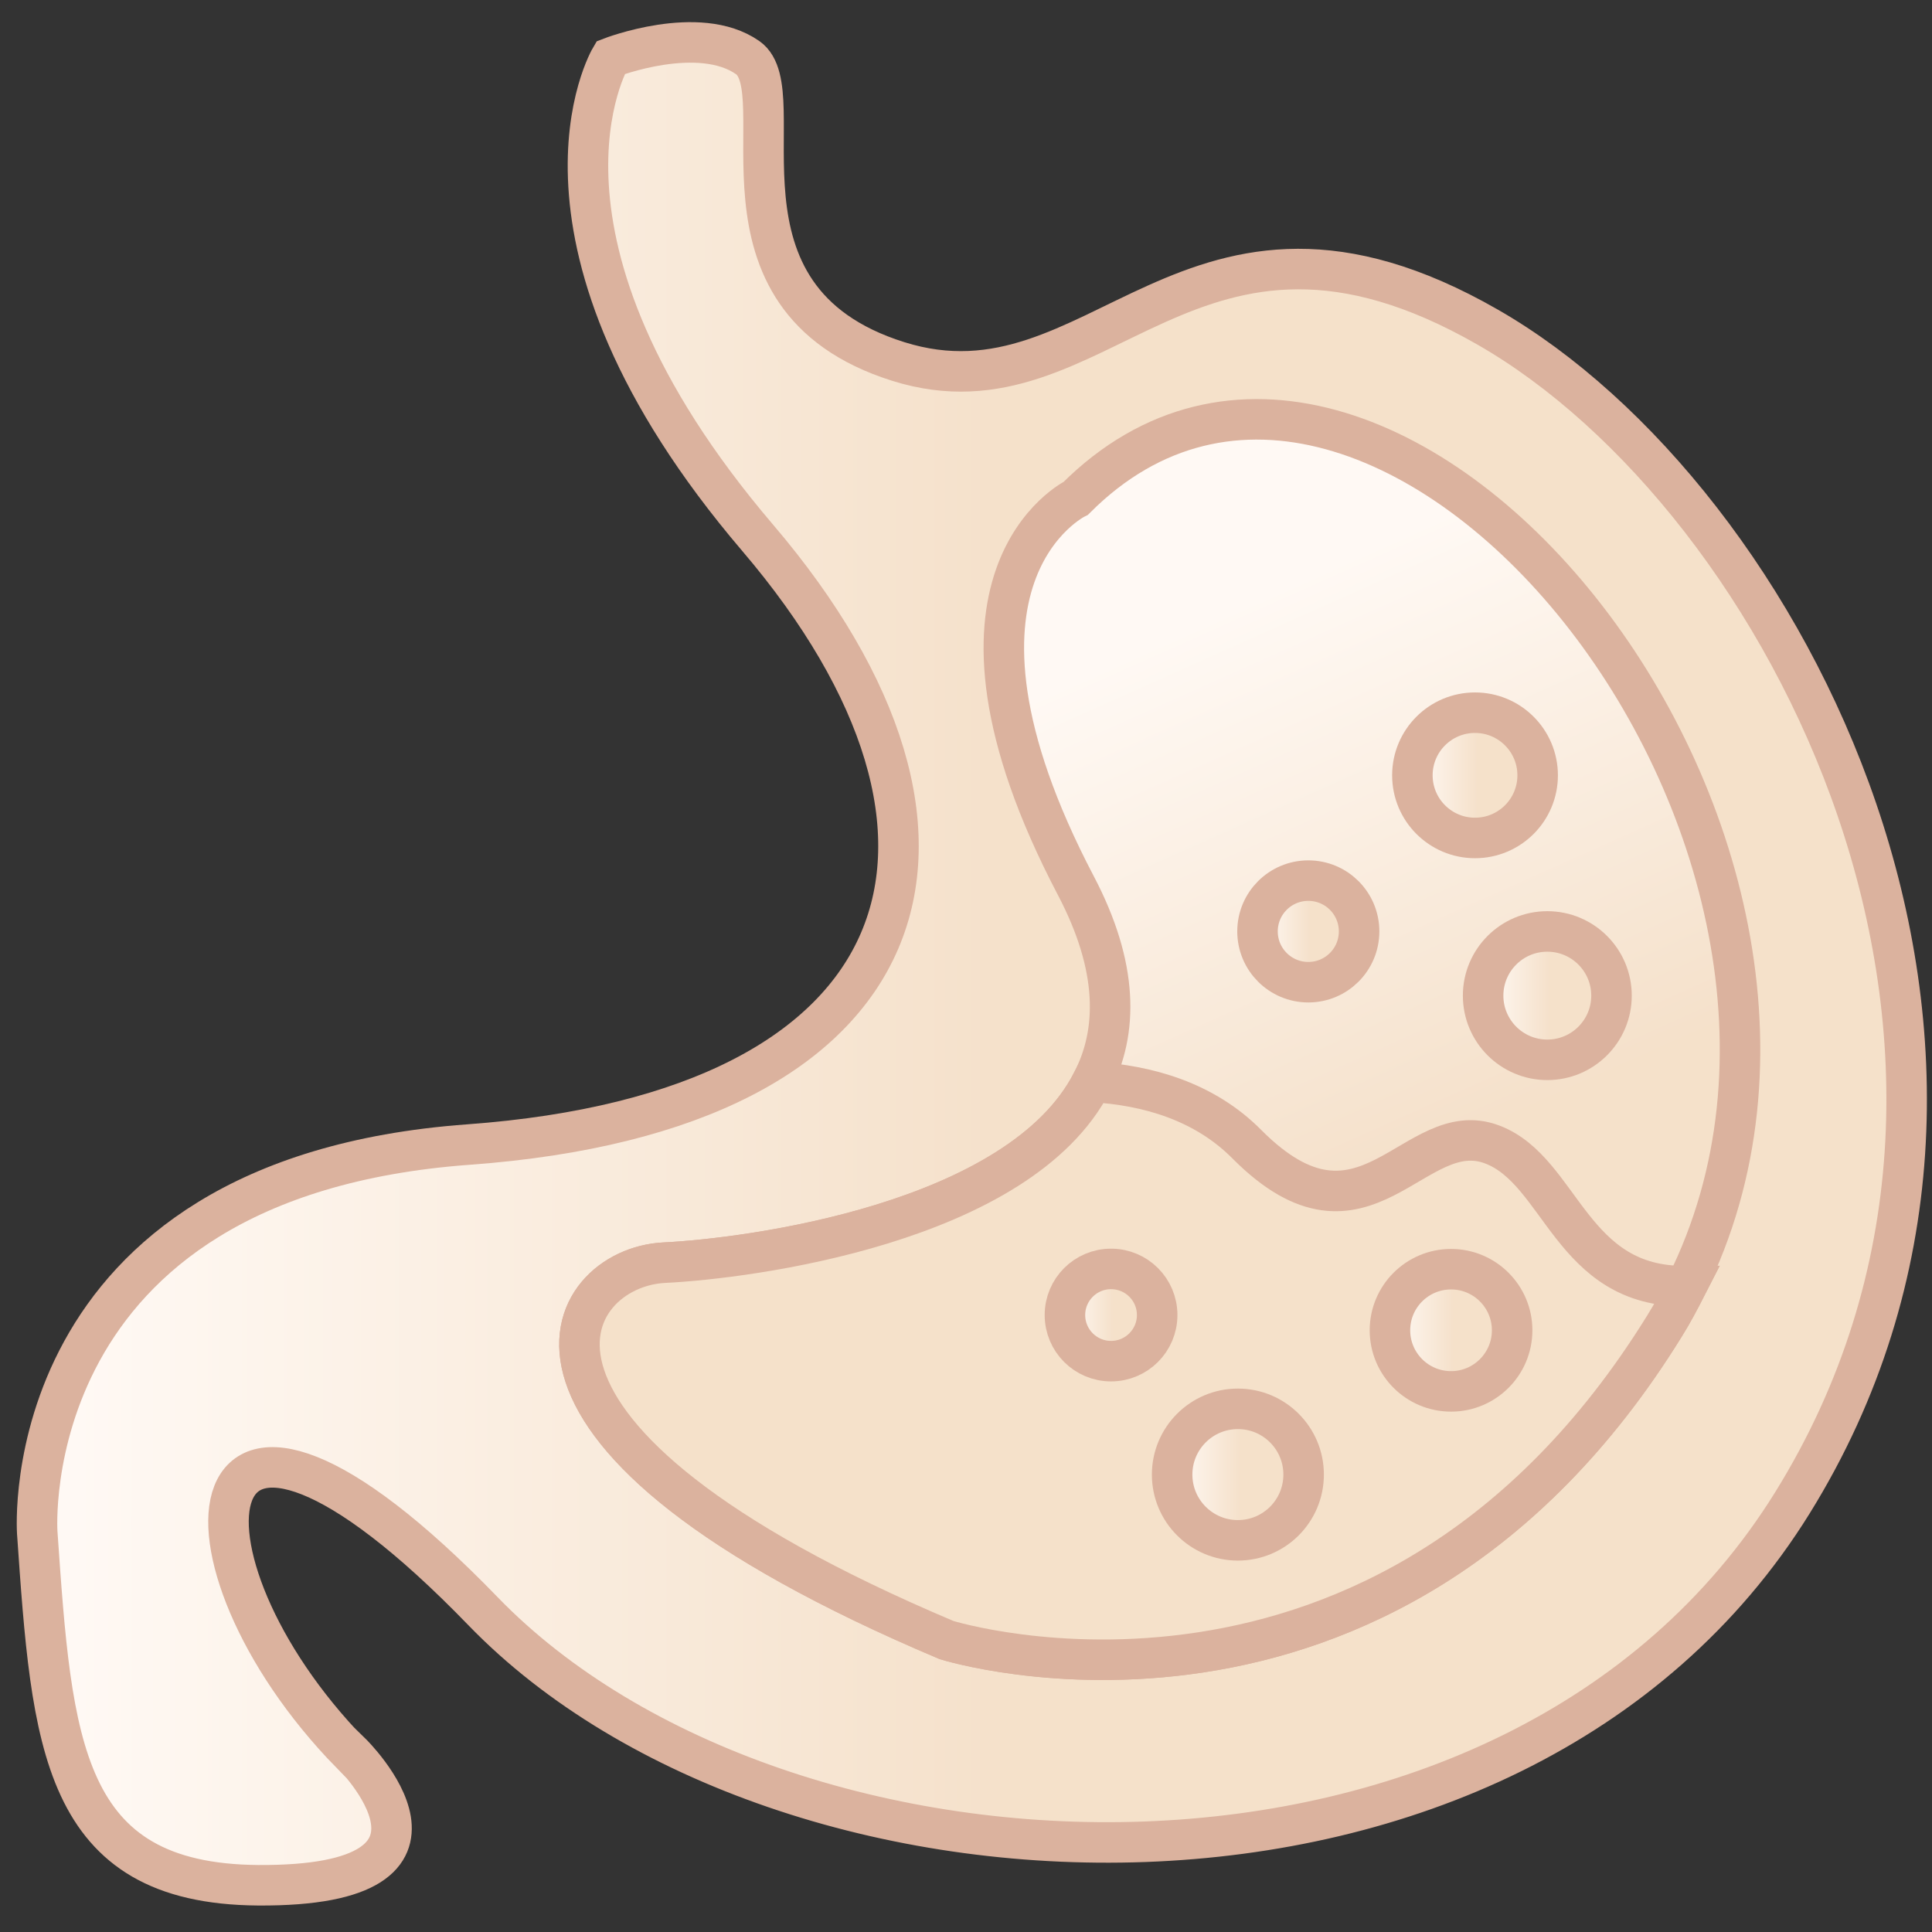 <svg width="62" height="62" viewBox="0 0 62 62" fill="none" xmlns="http://www.w3.org/2000/svg">
<rect x="0" y="0" width="62" height="62" fill="#333333" stroke="none"/>
<path d="M11.265 56.25C11.265 56.25 15.665 60.55 8.275 60.5C1.955 60.45 1.665 55.94 1.195 49.18C1.195 49.18 0.405 37.8 15.035 36.73C29.665 35.66 32.495 26.85 24.315 17.26C16.135 7.67 19.595 1.85 19.595 1.85C19.595 1.85 22.425 0.75 23.995 1.85C25.565 2.95 22.335 9.56 28.825 11.6C35.315 13.64 38.145 4.99 47.745 10.5C57.335 16 66.495 33.75 57.525 48.22C48.555 62.69 25.095 61.61 15.505 51.71C5.915 41.8 5.125 49.98 11.255 56.27L11.265 56.25Z" fill="url(#paint0_linear_246_1708)" stroke="#DBB29E" stroke-width="1.3" stroke-miterlimit="10"/>
<path d="M54.125 41.27C53.905 41.7 53.675 42.14 53.405 42.57C44.445 57.04 30.375 52.63 30.375 52.63C14.755 46.03 18.065 40.68 21.315 40.52C24.005 40.39 32.715 39.27 35.045 34.72C35.885 33.1 35.895 31.03 34.525 28.42C29.325 18.51 34.525 15.99 34.525 15.99C44.285 6.23 61.325 26.82 54.105 41.27H54.125Z" fill="url(#paint1_linear_246_1708)" stroke="#DBB29E" stroke-width="1.3" stroke-miterlimit="10"/>
<path d="M54.125 41.271C53.905 41.701 53.675 42.141 53.405 42.571C44.445 57.041 30.375 52.631 30.375 52.631C14.755 46.031 18.065 40.681 21.315 40.521C24.005 40.391 32.715 39.271 35.045 34.721C36.815 34.821 38.655 35.341 40.025 36.731C43.805 40.521 45.375 35.761 47.895 36.731C50.115 37.581 50.405 41.331 54.115 41.271H54.125Z" fill="url(#paint2_linear_246_1708)" stroke="#DBB29E" stroke-width="1.3" stroke-miterlimit="10"/>
<path d="M35.655 43.681C36.472 43.681 37.135 43.018 37.135 42.201C37.135 41.383 36.472 40.721 35.655 40.721C34.837 40.721 34.175 41.383 34.175 42.201C34.175 43.018 34.837 43.681 35.655 43.681Z" fill="url(#paint3_linear_246_1708)" stroke="#DBB29E" stroke-width="1.3" stroke-miterlimit="10"/>
<path d="M46.566 44.651C47.648 44.651 48.526 43.773 48.526 42.691C48.526 41.608 47.648 40.73 46.566 40.73C45.483 40.73 44.605 41.608 44.605 42.691C44.605 43.773 45.483 44.651 46.566 44.651Z" fill="url(#paint4_linear_246_1708)" stroke="#DBB29E" stroke-width="1.3" stroke-miterlimit="10"/>
<path d="M39.725 49.431C40.891 49.431 41.835 48.486 41.835 47.321C41.835 46.156 40.891 45.211 39.725 45.211C38.56 45.211 37.615 46.156 37.615 47.321C37.615 48.486 38.56 49.431 39.725 49.431Z" fill="url(#paint5_linear_246_1708)" stroke="#DBB29E" stroke-width="1.3" stroke-miterlimit="10"/>
<path d="M47.335 26.891C48.445 26.891 49.345 25.991 49.345 24.881C49.345 23.771 48.445 22.871 47.335 22.871C46.225 22.871 45.325 23.771 45.325 24.881C45.325 25.991 46.225 26.891 47.335 26.891Z" fill="url(#paint6_linear_246_1708)" stroke="#DBB29E" stroke-width="1.3" stroke-miterlimit="10"/>
<path d="M41.986 31.52C42.886 31.52 43.615 30.79 43.615 29.89C43.615 28.989 42.886 28.26 41.986 28.26C41.085 28.26 40.355 28.989 40.355 29.89C40.355 30.79 41.085 31.52 41.986 31.52Z" fill="url(#paint7_linear_246_1708)" stroke="#DBB29E" stroke-width="1.3" stroke-miterlimit="10"/>
<path d="M49.655 34.011C50.792 34.011 51.715 33.088 51.715 31.951C51.715 30.813 50.792 29.891 49.655 29.891C48.517 29.891 47.595 30.813 47.595 31.951C47.595 33.088 48.517 34.011 49.655 34.011Z" fill="url(#paint8_linear_246_1708)" stroke="#DBB29E" stroke-width="1.3" stroke-miterlimit="10"/>
<defs>
<linearGradient id="paint0_linear_246_1708" x1="1.195" y1="30.92" x2="61.195" y2="30.92" gradientUnits="userSpaceOnUse">
<stop offset="0.02" stop-color="#FFF9F4"/>
<stop offset="0.51" stop-color="#F5E1CB"/>
<stop offset="0.52" stop-color="#F5E1CA"/>
</linearGradient>
<linearGradient id="paint1_linear_246_1708" x1="30.975" y1="22.54" x2="46.185" y2="56.55" gradientUnits="userSpaceOnUse">
<stop offset="0.02" stop-color="#FFF9F4"/>
<stop offset="0.51" stop-color="#F5E1CB"/>
<stop offset="0.52" stop-color="#F5E1CA"/>
</linearGradient>
<linearGradient id="paint2_linear_246_1708" x1="43.285" y1="11.041" x2="35.545" y2="45.721" gradientUnits="userSpaceOnUse">
<stop offset="0.02" stop-color="#FFF9F4"/>
<stop offset="0.51" stop-color="#F5E1CB"/>
<stop offset="0.52" stop-color="#F5E1CA"/>
</linearGradient>
<linearGradient id="paint3_linear_246_1708" x1="34.185" y1="42.201" x2="37.135" y2="42.201" gradientUnits="userSpaceOnUse">
<stop offset="0.02" stop-color="#FFF9F4"/>
<stop offset="0.51" stop-color="#F5E1CB"/>
<stop offset="0.52" stop-color="#F5E1CA"/>
</linearGradient>
<linearGradient id="paint4_linear_246_1708" x1="44.605" y1="42.691" x2="48.535" y2="42.691" gradientUnits="userSpaceOnUse">
<stop offset="0.02" stop-color="#FFF9F4"/>
<stop offset="0.51" stop-color="#F5E1CB"/>
<stop offset="0.52" stop-color="#F5E1CA"/>
</linearGradient>
<linearGradient id="paint5_linear_246_1708" x1="37.625" y1="47.321" x2="41.835" y2="47.321" gradientUnits="userSpaceOnUse">
<stop offset="0.02" stop-color="#FFF9F4"/>
<stop offset="0.51" stop-color="#F5E1CB"/>
<stop offset="0.52" stop-color="#F5E1CA"/>
</linearGradient>
<linearGradient id="paint6_linear_246_1708" x1="45.335" y1="24.881" x2="49.345" y2="24.881" gradientUnits="userSpaceOnUse">
<stop offset="0.02" stop-color="#FFF9F4"/>
<stop offset="0.51" stop-color="#F5E1CB"/>
<stop offset="0.52" stop-color="#F5E1CA"/>
</linearGradient>
<linearGradient id="paint7_linear_246_1708" x1="40.355" y1="29.89" x2="43.626" y2="29.89" gradientUnits="userSpaceOnUse">
<stop offset="0.02" stop-color="#FFF9F4"/>
<stop offset="0.51" stop-color="#F5E1CB"/>
<stop offset="0.52" stop-color="#F5E1CA"/>
</linearGradient>
<linearGradient id="paint8_linear_246_1708" x1="47.595" y1="31.951" x2="51.705" y2="31.951" gradientUnits="userSpaceOnUse">
<stop offset="0.02" stop-color="#FFF9F4"/>
<stop offset="0.51" stop-color="#F5E1CB"/>
<stop offset="0.52" stop-color="#F5E1CA"/>
</linearGradient>
</defs>
</svg>
